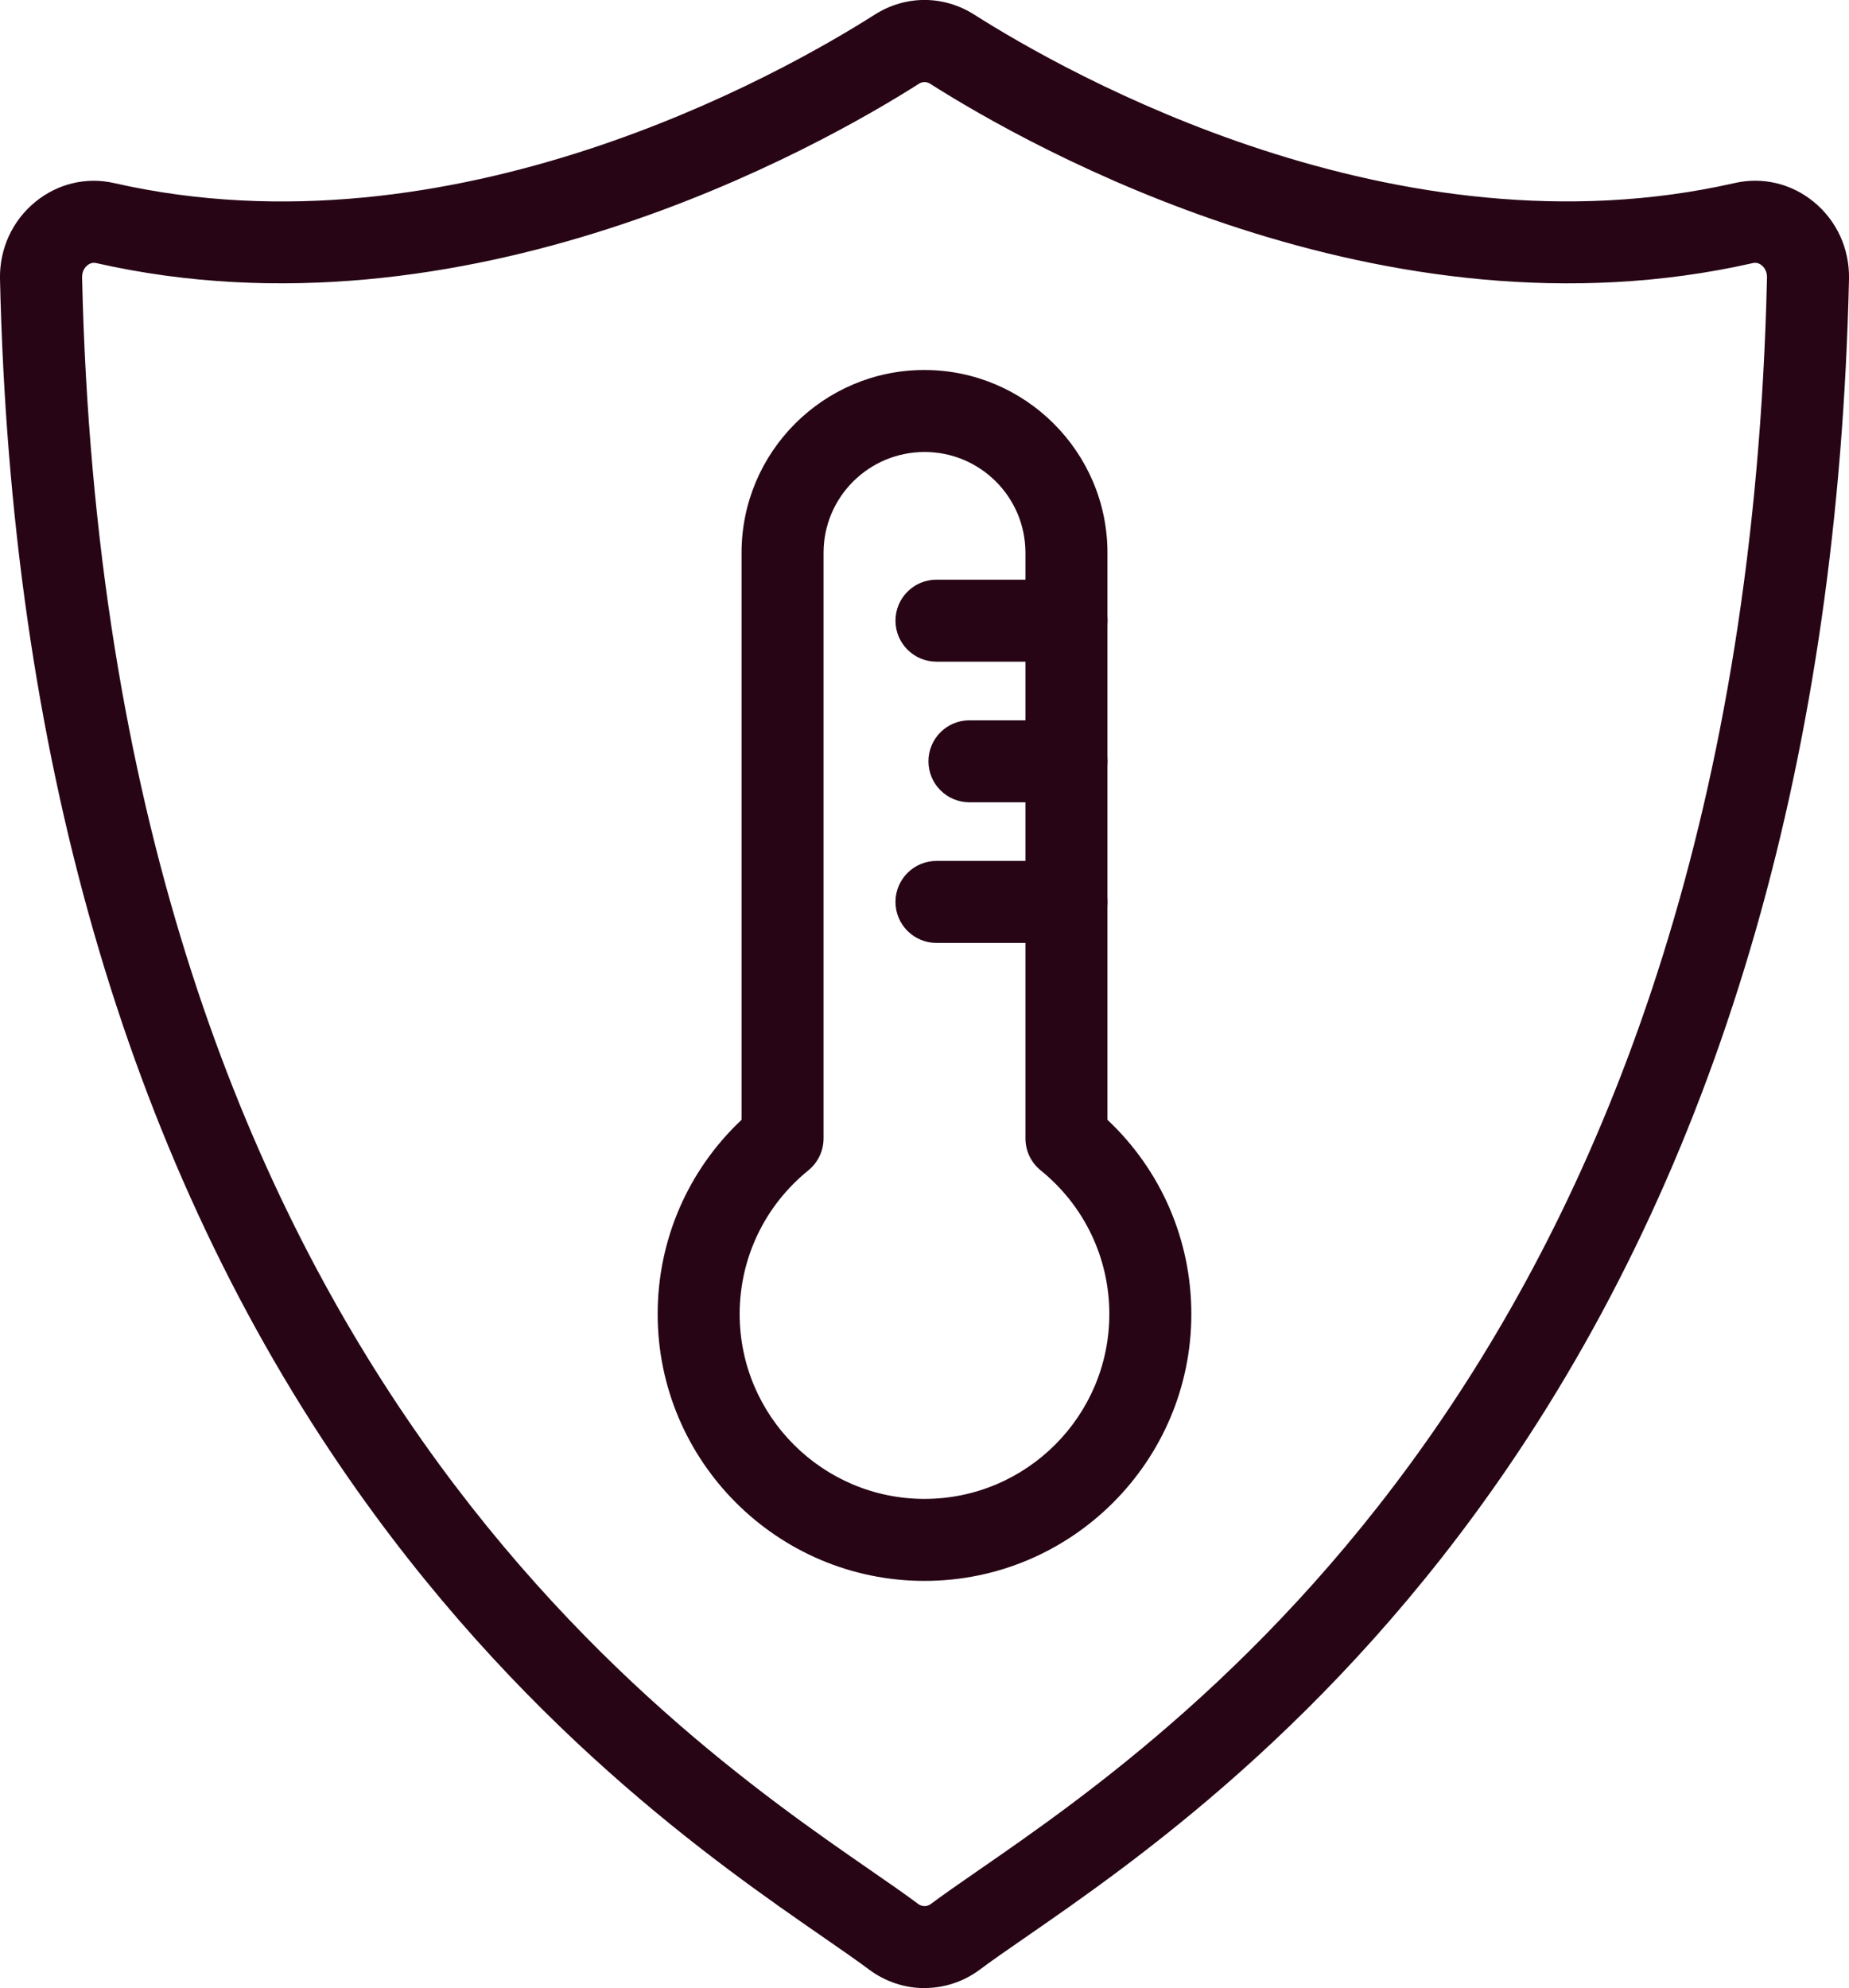 <svg viewBox="0 0 225.48 242.45" xmlns="http://www.w3.org/2000/svg" data-name="Layer 2" id="Layer_2">
  <defs>
    <style>
      .cls-1 {
        fill: #270515;
      }
    </style>
  </defs>
  <g data-name="Layer 1" id="Layer_1-2">
    <g>
      <path d="M112.74,242.45c-2.37,0-4.75-.76-6.77-2.27-1.42-1.06-3.29-2.36-5.46-3.86-13.08-9.04-37.43-25.88-58.96-57.45C15.29,140.36,1.31,91.64,0,34.05c-.08-3.69,1.49-7.13,4.32-9.44,2.72-2.22,6.22-3.06,9.61-2.28C55.24,31.72,95.36,8.98,106.68,1.78c0,0,0,0,0,0,3.74-2.38,8.38-2.38,12.12,0,11.32,7.19,51.44,29.94,92.75,20.54,3.39-.77,6.89.06,9.61,2.28,2.83,2.31,4.4,5.75,4.32,9.44-1.31,57.59-15.29,106.31-41.54,144.82-21.52,31.57-45.87,48.4-58.96,57.45-2.17,1.5-4.05,2.8-5.46,3.86-2.03,1.52-4.4,2.27-6.77,2.27ZM11.45,32.05c-.28,0-.55.1-.8.31-.2.16-.66.63-.64,1.47,2.96,129.82,70.69,176.64,96.18,194.27,2.25,1.56,4.2,2.9,5.77,4.08.48.36,1.08.36,1.57,0,1.57-1.17,3.51-2.52,5.77-4.08,25.5-17.63,93.23-64.45,96.18-194.27.02-.83-.44-1.3-.64-1.47-.33-.27-.69-.36-1.07-.28-45.08,10.25-88.19-14.14-100.33-21.86-.44-.28-.95-.28-1.39,0-12.14,7.72-55.26,32.1-100.33,21.86-.09-.02-.18-.03-.27-.03Z" class="cls-1"></path>
      <g>
        <path d="M112.74,192.79c-17.94,0-32.54-14.6-32.54-32.54,0-9.04,3.7-17.54,10.23-23.69v-69.15c0-12.29,10-22.29,22.29-22.29s22.33,10,22.33,22.29v69.15c6.53,6.14,10.23,14.64,10.23,23.69,0,17.94-14.6,32.54-32.54,32.54ZM112.76,55.12c-6.82,0-12.33,5.51-12.33,12.29v71.42c0,1.51-.68,2.94-1.85,3.89-5.32,4.31-8.38,10.7-8.38,17.53,0,12.43,10.11,22.54,22.54,22.54s22.54-10.11,22.54-22.54c0-6.83-3.05-13.22-8.38-17.53-1.17-.95-1.85-2.38-1.85-3.89v-71.42c0-6.78-5.51-12.29-12.29-12.29Z" class="cls-1"></path>
        <path d="M130.05,80.69h-15.85c-2.76,0-5-2.24-5-5s2.24-5,5-5h15.85c2.76,0,5,2.24,5,5s-2.24,5-5,5Z" class="cls-1"></path>
        <path d="M130.05,97.84h-11.83c-2.76,0-5-2.24-5-5s2.24-5,5-5h11.83c2.76,0,5,2.24,5,5s-2.24,5-5,5Z" class="cls-1"></path>
        <path d="M130.05,114.99h-15.85c-2.76,0-5-2.24-5-5s2.24-5,5-5h15.85c2.76,0,5,2.24,5,5s-2.24,5-5,5Z" class="cls-1"></path>
      </g>
    </g>
  </g>
</svg>